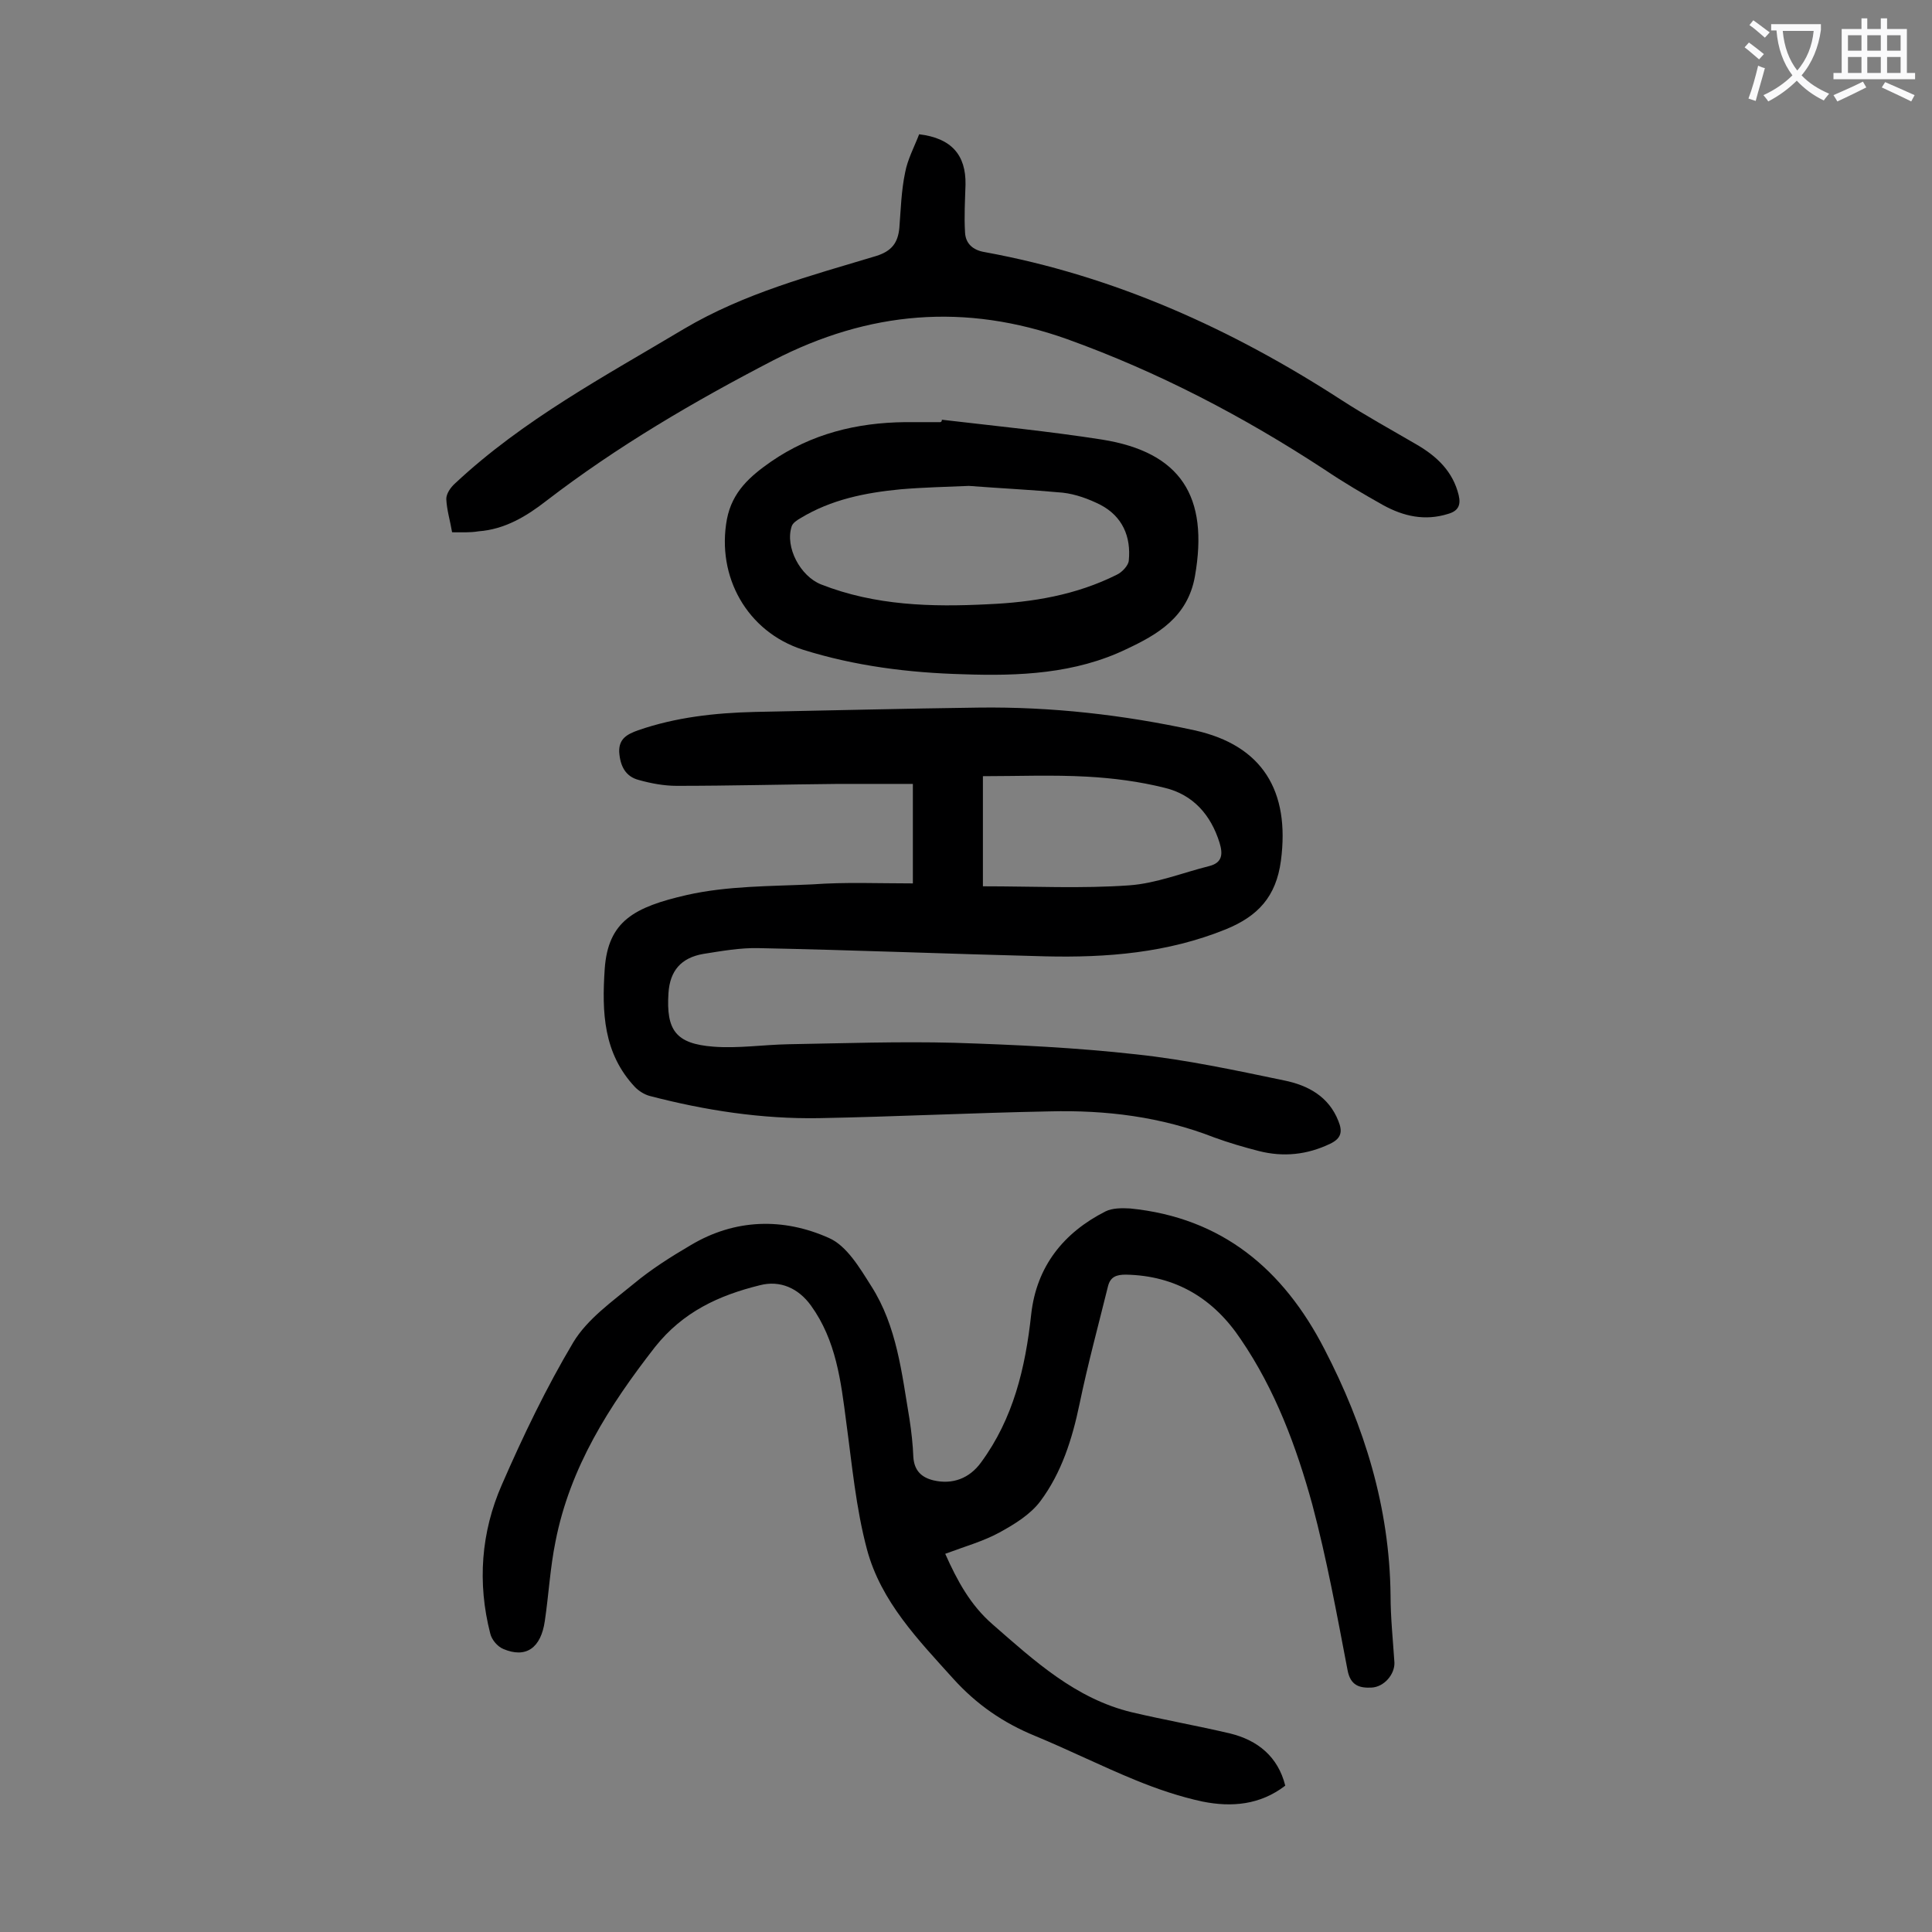 <svg enable-background="new 0 0 400 400" viewBox="0 0 400 400" xmlns="http://www.w3.org/2000/svg"><rect x="0" y="0" width="400" height="400" fill="#808080" stroke="none"/><g fill="#000001"><path d="m189 182.9c0-7.5 0-13.8 0-20.6-4.9 0-10.2 0-15.4 0-11.2.1-22.3.4-33.5.4-2.6 0-5.3-.5-7.8-1.2-2.8-.7-3.9-2.9-4.1-5.8-.1-2.8 1.7-3.7 3.9-4.5 7.8-2.7 15.9-3.6 24.1-3.8 15.5-.3 30.9-.7 46.4-.9 15.1-.2 30 1.5 44.7 4.7 14.1 3.1 19.8 12.6 17.9 27-1 7.5-4.8 11.5-11.4 14.2-12.1 4.9-24.6 5.9-37.4 5.6-19.8-.5-39.5-1.3-59.3-1.7-3.8-.1-7.7.6-11.5 1.2-4.6.8-6.9 3.5-7.2 8.1-.5 7.7 1.5 10.5 9.3 11.1 5.1.4 10.3-.4 15.5-.5 11.5-.2 23-.6 34.4-.3 12.6.4 25.2 1 37.7 2.4 10.3 1.1 20.5 3.3 30.6 5.4 4.9 1 9.2 3.3 11.2 8.4.9 2.2.6 3.6-1.7 4.7-4.8 2.3-9.7 2.8-14.8 1.5-3.1-.8-6.2-1.7-9.2-2.8-11-4.3-22.4-5.7-34.1-5.4-15.9.3-31.8 1.1-47.7 1.4-11.9.2-23.6-1.6-35.1-4.6-1.1-.3-2.2-1-3-1.8-6.6-7-6.9-15.5-6.3-24.5.7-9.9 6.1-12.8 17-15.3 8.4-1.9 17.3-1.8 26-2.2 6.9-.5 13.5-.2 20.8-.2zm14.5.6c10.6 0 20.5.5 30.3-.2 5.6-.4 11-2.6 16.6-4 2.7-.7 2.8-2.5 2.1-4.8-1.8-5.8-5.5-10-11.4-11.4-5.2-1.3-10.6-2-16-2.3-7.2-.4-14.5-.1-21.6-.1z"/><path d="m195.7 321.7c2.5 5.6 5.2 10.6 9.8 14.6 8.7 7.6 17.2 15.4 28.8 18.2 6.8 1.6 13.6 2.8 20.4 4.4 5.7 1.4 9.9 4.8 11.4 10.8-5.2 4-11.1 4.5-17.1 3.3-4.7-1-9.4-2.6-13.8-4.4-7.1-2.9-13.9-6.3-20.9-9.2-6.6-2.7-12.1-6.5-16.9-11.8-7.3-8.1-15-16-17.9-26.8-2.3-8.6-3.1-17.6-4.3-26.4-1.1-8.5-2.1-16.9-7.3-24.1-2.6-3.6-6.4-5.3-10.6-4.2-8.5 2.1-15.9 5.5-21.7 12.8-9.5 12.2-17.6 24.9-20.6 40.3-1.1 5.4-1.4 11-2.2 16.4-.8 5.6-3.9 7.8-8.6 5.8-1.2-.5-2.4-1.9-2.7-3.2-2.7-10.5-1.9-21 2.4-30.8 4.4-10.1 9.2-20.1 14.8-29.5 2.9-4.8 8-8.4 12.5-12.1 3.6-3 7.7-5.6 11.8-8 9.2-5.5 19.2-5.7 28.6-1.5 3.7 1.6 6.4 6.2 8.8 10 5.3 8.3 6.3 18 7.9 27.5.4 2.6.7 5.3.8 7.9.2 2.8 1.7 4.2 4.2 4.8 3.9.9 7.4-.4 9.8-3.7 6.7-9.1 9.2-19.6 10.4-30.7 1.1-9.9 6.7-16.9 15.4-21.3 1.4-.7 3.4-.7 5.1-.6 19 1.9 31.7 12.6 40.2 29.1 8.3 16 13.5 32.8 13.7 51 0 4.6.5 9.3.8 13.9.1 2.4-2.1 5.1-4.8 5.2-2.4.1-4.3-.4-4.9-3.6-2.2-11.5-4.3-23-7.3-34.3-3.3-12-7.7-23.8-14.8-34.2-5.6-8.4-13.4-13.2-23.8-13.4-1.9 0-3.2.4-3.7 2.4-2 8.1-4.2 16.2-5.9 24.4-1.5 7.2-3.7 14.2-8.1 20.1-2.1 2.8-5.4 4.8-8.5 6.5-3.3 1.8-7.2 2.9-11.2 4.4z"/><path d="m93.6 110.2c-.4-2.4-1.1-4.6-1.2-6.9 0-1.1.9-2.4 1.8-3.2 14.1-13.2 31-22.2 47.4-32 12.5-7.4 26.2-11 39.8-15.1 3.2-1 4.5-2.7 4.8-5.8.3-3.8.4-7.7 1.2-11.5.5-2.7 1.9-5.3 2.9-7.9 6.7.8 9.7 4.3 9.6 10.4-.1 3.3-.3 6.6-.1 9.9.1 2.3 1.6 3.7 4.1 4.1 26.8 4.9 51.1 15.9 73.8 30.6 5.1 3.3 10.4 6.2 15.7 9.3 4.1 2.4 7.4 5.5 8.6 10.4.5 2.1-.1 3.3-2.2 3.9-4.8 1.5-9.2.5-13.4-1.8-4.1-2.3-8.2-4.7-12.2-7.4-16.8-11-34.4-20.2-53.3-27-21.1-7.5-41-5.8-60.8 4.4-16.4 8.5-32.3 17.8-47 29.1-4.1 3.2-8.6 5.9-14 6.3-1.8.3-3.6.2-5.5.2z"/><path d="m195 86.9c11.1 1.3 22.2 2.4 33.1 4.1 16.4 2.6 22.2 11.8 19.3 28.3-1.5 8.5-7.8 12.1-14.2 15.1-10.6 5.1-22.2 5.6-33.7 5.2-11.3-.3-22.5-1.7-33.3-5.1-11.5-3.7-17.9-15.1-15.7-27 1.1-5.7 4.8-8.9 9.1-11.9 8.4-5.8 17.8-8.1 27.8-8.2h7.3c.3-.1.3-.3.3-.5zm5.6 13.7c-4.6.2-9.4.3-14.1.7-7.3.7-14.4 2.1-20.8 6-.7.4-1.6 1-1.8 1.7-1.4 4.3 1.8 10.3 6.1 12 11.2 4.4 22.9 4.7 34.6 4.1 9.2-.4 18.2-1.9 26.6-6.1 1.1-.5 2.4-1.9 2.5-2.9.5-5-1.3-9.2-5.9-11.6-2.4-1.2-5.1-2.2-7.8-2.5-6.5-.6-12.9-.9-19.4-1.4z"/></g><path d="m362.1 8.8c1.1.8 2.1 1.6 3.1 2.4l-1 1.1c-1.3-1.1-2.3-2-3-2.5zm1.9 4.8c.5.2.9.4 1.4.5-.6 2.3-1.3 4.5-1.9 6.8l-1.5-.5c.8-2.1 1.4-4.3 2-6.8zm-1-9.4c1.3.9 2.4 1.8 3.4 2.5l-1 1.1c-1.4-1.2-2.4-2.1-3.2-2.6zm3.7 2.2v-1.4h10.3v1.2c-.5 3.6-1.8 6.8-4 9.4 1.5 1.6 3.4 2.8 5.7 3.8-.3.4-.7.8-1.1 1.4-2.3-1.1-4.1-2.5-5.6-4.1-1.6 1.6-3.6 3.1-5.9 4.3-.3-.5-.7-.9-1-1.3 2.4-1.1 4.4-2.5 6-4.1-1.9-2.5-3-5.6-3.3-9.3h-1.1zm8.8 0h-6.4c.3 3.3 1.3 6 3 8.2 2-2.3 3.1-5.1 3.4-8.2z" fill="#fafafb"/><path d="m385.3 3.8h1.3v2.2h2.8v-2.2h1.3v2.2h4.1v9.1h1.7v1.3h-16.9v-1.3h1.7v-9.1h4.1v-2.2zm.4 13.1.7 1.2c-1.8.9-3.8 1.9-6 2.9-.2-.4-.5-.8-.8-1.3 2.3-1 4.3-1.9 6.1-2.8zm-3.1-6.4h2.8v-3.2h-2.8zm0 4.6h2.8v-3.3h-2.8zm4-4.6h2.8v-3.2h-2.8zm0 4.6h2.8v-3.3h-2.8zm3.7 1.9c2.1.9 4.1 1.8 6.1 2.7l-.7 1.3c-2.2-1.1-4.2-2-6.1-2.9zm3.2-9.7h-2.8v3.2h2.8zm-2.8 7.8h2.8v-3.3h-2.8z" fill="#fafafb"/></svg>